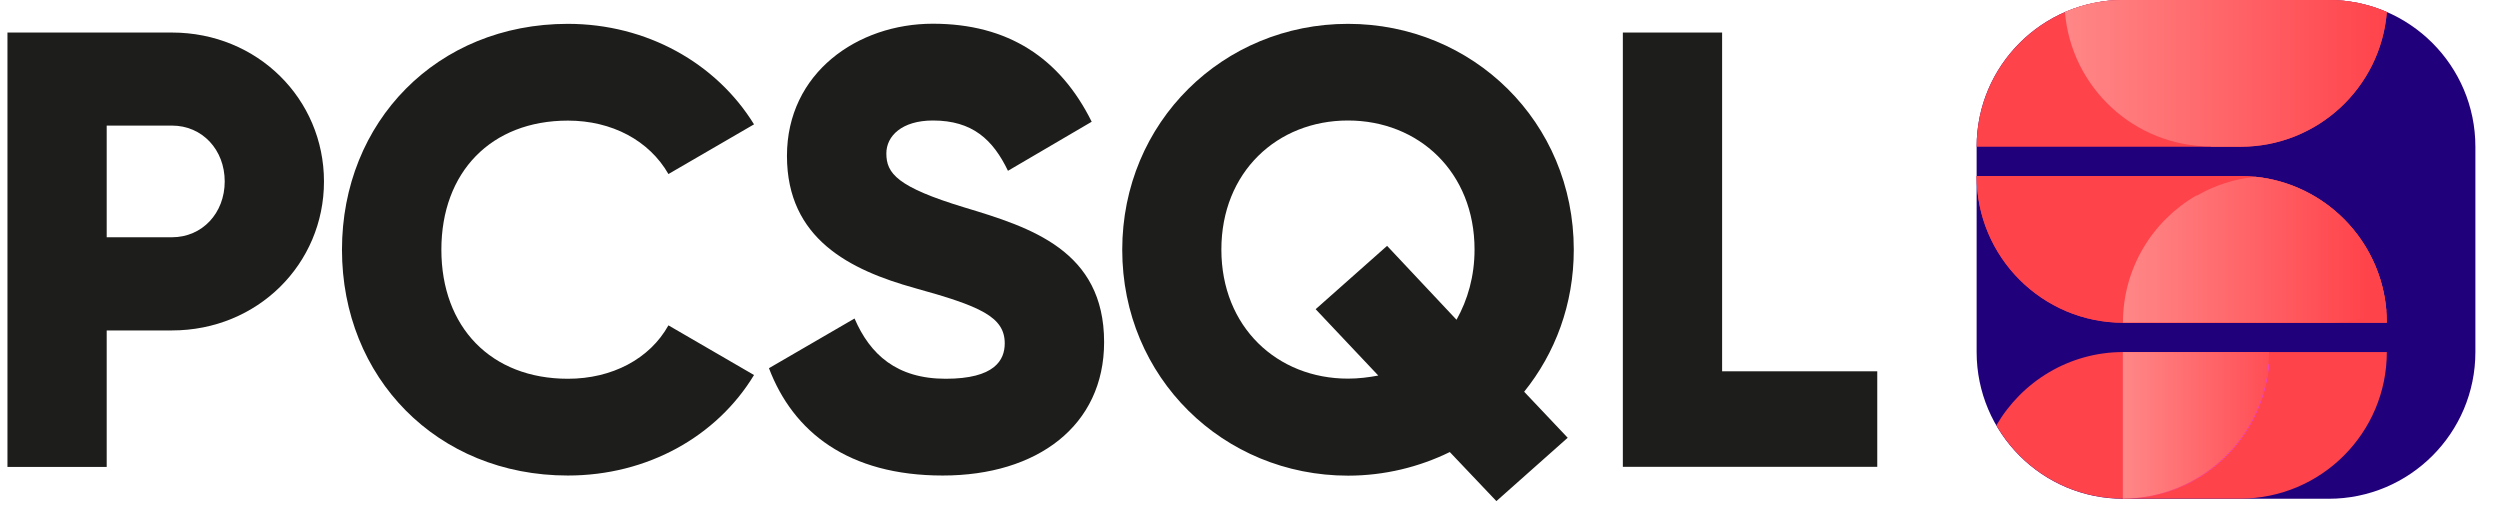 <svg width="115" height="24" viewBox="0 0 115 24" fill="none" xmlns="http://www.w3.org/2000/svg">
<path d="M14.903 8.349C14.903 12.143 11.846 15.2 7.908 15.2H4.908V21.48H0.343V1.497H7.908C11.846 1.497 14.903 4.554 14.903 8.349ZM10.337 8.349C10.337 6.891 9.308 5.777 7.908 5.777H4.908V10.914H7.908C9.308 10.914 10.337 9.8 10.337 8.343V8.349Z" fill="#1D1D1B"/>
<path d="M15.731 11.486C15.731 5.606 20.097 1.097 26.12 1.097C29.743 1.097 32.943 2.897 34.685 5.72L30.748 8.006C29.863 6.463 28.148 5.548 26.125 5.548C22.588 5.548 20.303 7.92 20.303 11.486C20.303 15.051 22.588 17.423 26.125 17.423C28.154 17.423 29.891 16.508 30.748 14.966L34.685 17.251C32.971 20.08 29.777 21.874 26.12 21.874C20.097 21.874 15.731 17.366 15.731 11.486Z" fill="#1D1D1B"/>
<path d="M35.372 16.937L39.309 14.651C40.023 16.309 41.252 17.423 43.503 17.423C45.755 17.423 46.218 16.566 46.218 15.794C46.218 14.566 45.075 14.08 42.08 13.251C39.109 12.423 36.2 10.994 36.2 7.171C36.2 3.349 39.452 1.091 42.909 1.091C46.366 1.091 48.76 2.663 50.218 5.6L46.366 7.857C45.68 6.429 44.737 5.543 42.915 5.543C41.486 5.543 40.772 6.257 40.772 7.057C40.772 7.971 41.258 8.6 44.366 9.543C47.395 10.457 50.789 11.514 50.789 15.737C50.789 19.589 47.709 21.874 43.366 21.874C39.023 21.874 36.486 19.874 35.372 16.937Z" fill="#1D1D1B"/>
<path d="M70.114 18.023L72.114 20.137L68.834 23.051L66.691 20.794C65.291 21.48 63.691 21.88 62.011 21.88C56.274 21.88 51.623 17.371 51.623 11.491C51.623 5.611 56.269 1.097 62.006 1.097C67.743 1.097 72.394 5.606 72.394 11.486C72.394 14 71.537 16.251 70.109 18.023H70.114ZM63.406 17.28L60.52 14.223L63.806 11.309L67 14.709C67.514 13.794 67.829 12.709 67.829 11.48C67.829 7.914 65.257 5.543 62.006 5.543C58.754 5.543 56.183 7.914 56.183 11.48C56.183 15.046 58.754 17.417 62.006 17.417C62.491 17.417 62.949 17.36 63.406 17.274V17.28Z" fill="#1D1D1B"/>
<path d="M86.354 17.08V21.474H74.651V1.497H79.217V17.08H86.354Z" fill="#1D1D1B"/>
<path d="M90.925 6.749C90.925 3.023 93.948 0 97.674 0H107.12C110.845 0 113.868 3.023 113.868 6.749V16.194C113.868 19.92 110.845 22.943 107.12 22.943H97.674C93.948 22.943 90.925 19.92 90.925 16.194V6.749Z" fill="#21017B"/>
<path d="M103.045 8.097H90.925C90.925 11.823 93.948 14.846 97.674 14.846H109.794C109.794 11.12 106.771 8.097 103.045 8.097Z" fill="#FF434B"/>
<path d="M97.674 0C93.948 0 90.925 3.023 90.925 6.749H103.068C106.611 6.749 109.514 4.023 109.794 0.554C108.971 0.2 108.068 0 107.12 0H97.674Z" fill="#FF434B"/>
<path d="M103.045 8.097H90.925C90.925 11.823 93.948 14.846 97.674 14.846H109.794C109.794 11.12 106.771 8.097 103.045 8.097Z" fill="#FF434B"/>
<path d="M109.794 16.194H97.674C95.177 16.194 93.005 17.554 91.834 19.566C93 21.583 95.177 22.937 97.674 22.937H103.045C106.771 22.937 109.794 19.914 109.794 16.189V16.194Z" fill="#FF434B"/>
<path d="M97.651 22.943C97.651 22.943 97.656 22.943 97.662 22.943C101.199 22.943 104.096 20.211 104.376 16.749C104.365 16.749 104.359 16.743 104.348 16.737C104.073 20.2 101.182 22.931 97.651 22.943Z" fill="#E642FF"/>
<path d="M103.753 8.132C102.776 8.229 101.862 8.532 101.056 9C101.051 9 101.045 8.995 101.039 8.989C99.016 10.155 97.656 12.337 97.656 14.84C97.662 14.84 97.673 14.84 97.679 14.84H107.125C108.062 14.84 108.959 14.646 109.771 14.303C109.513 11.063 106.976 8.469 103.759 8.132H103.753Z" fill="url(#paint0_linear_1870_829)"/>
<path d="M101.696 6.749H103.068C106.605 6.749 109.514 4.023 109.794 0.554C109.782 0.554 109.776 0.549 109.771 0.543C109.656 0.491 109.536 0.457 109.422 0.411C109.331 0.377 109.239 0.337 109.148 0.309C109.022 0.269 108.891 0.24 108.765 0.206C108.674 0.183 108.588 0.154 108.496 0.137C108.348 0.109 108.199 0.086 108.051 0.069C107.976 0.057 107.902 0.04 107.822 0.034C107.594 0.011 107.365 0 107.131 0H97.685C97.685 0 97.662 0 97.651 0C97.628 0 97.605 0 97.582 0C97.382 0 97.182 0.011 96.988 0.029C96.908 0.034 96.834 0.051 96.759 0.063C96.719 0.069 96.679 0.074 96.639 0.08C96.531 0.097 96.416 0.109 96.308 0.131C96.216 0.149 96.131 0.177 96.039 0.2C95.999 0.211 95.965 0.217 95.925 0.229C95.834 0.251 95.742 0.274 95.656 0.303C95.565 0.331 95.474 0.371 95.382 0.4C95.342 0.417 95.302 0.429 95.256 0.446C95.182 0.474 95.108 0.497 95.034 0.531C95.016 0.537 94.999 0.549 94.988 0.554C95.273 4.017 98.176 6.737 101.714 6.737L101.696 6.749Z" fill="url(#paint1_linear_1870_829)"/>
<path d="M104.348 16.737C104.365 16.56 104.376 16.377 104.376 16.194H97.674C97.674 16.194 97.656 16.194 97.651 16.194V22.937C101.182 22.926 104.073 20.2 104.348 16.731V16.737Z" fill="url(#paint2_linear_1870_829)"/>
<defs>
<linearGradient id="paint0_linear_1870_829" x1="97.65" y1="11.492" x2="109.679" y2="11.492" gradientUnits="userSpaceOnUse">
<stop stop-color="#FF8787"/>
<stop offset="0.93" stop-color="#FF434B"/>
</linearGradient>
<linearGradient id="paint1_linear_1870_829" x1="94.976" y1="3.371" x2="109.799" y2="3.371" gradientUnits="userSpaceOnUse">
<stop stop-color="#FF8787"/>
<stop offset="1" stop-color="#FF434B"/>
</linearGradient>
<linearGradient id="paint2_linear_1870_829" x1="97.651" y1="19.566" x2="105.696" y2="19.566" gradientUnits="userSpaceOnUse">
<stop stop-color="#FF8787"/>
<stop offset="1" stop-color="#FF434B"/>
</linearGradient>
</defs>
</svg>
